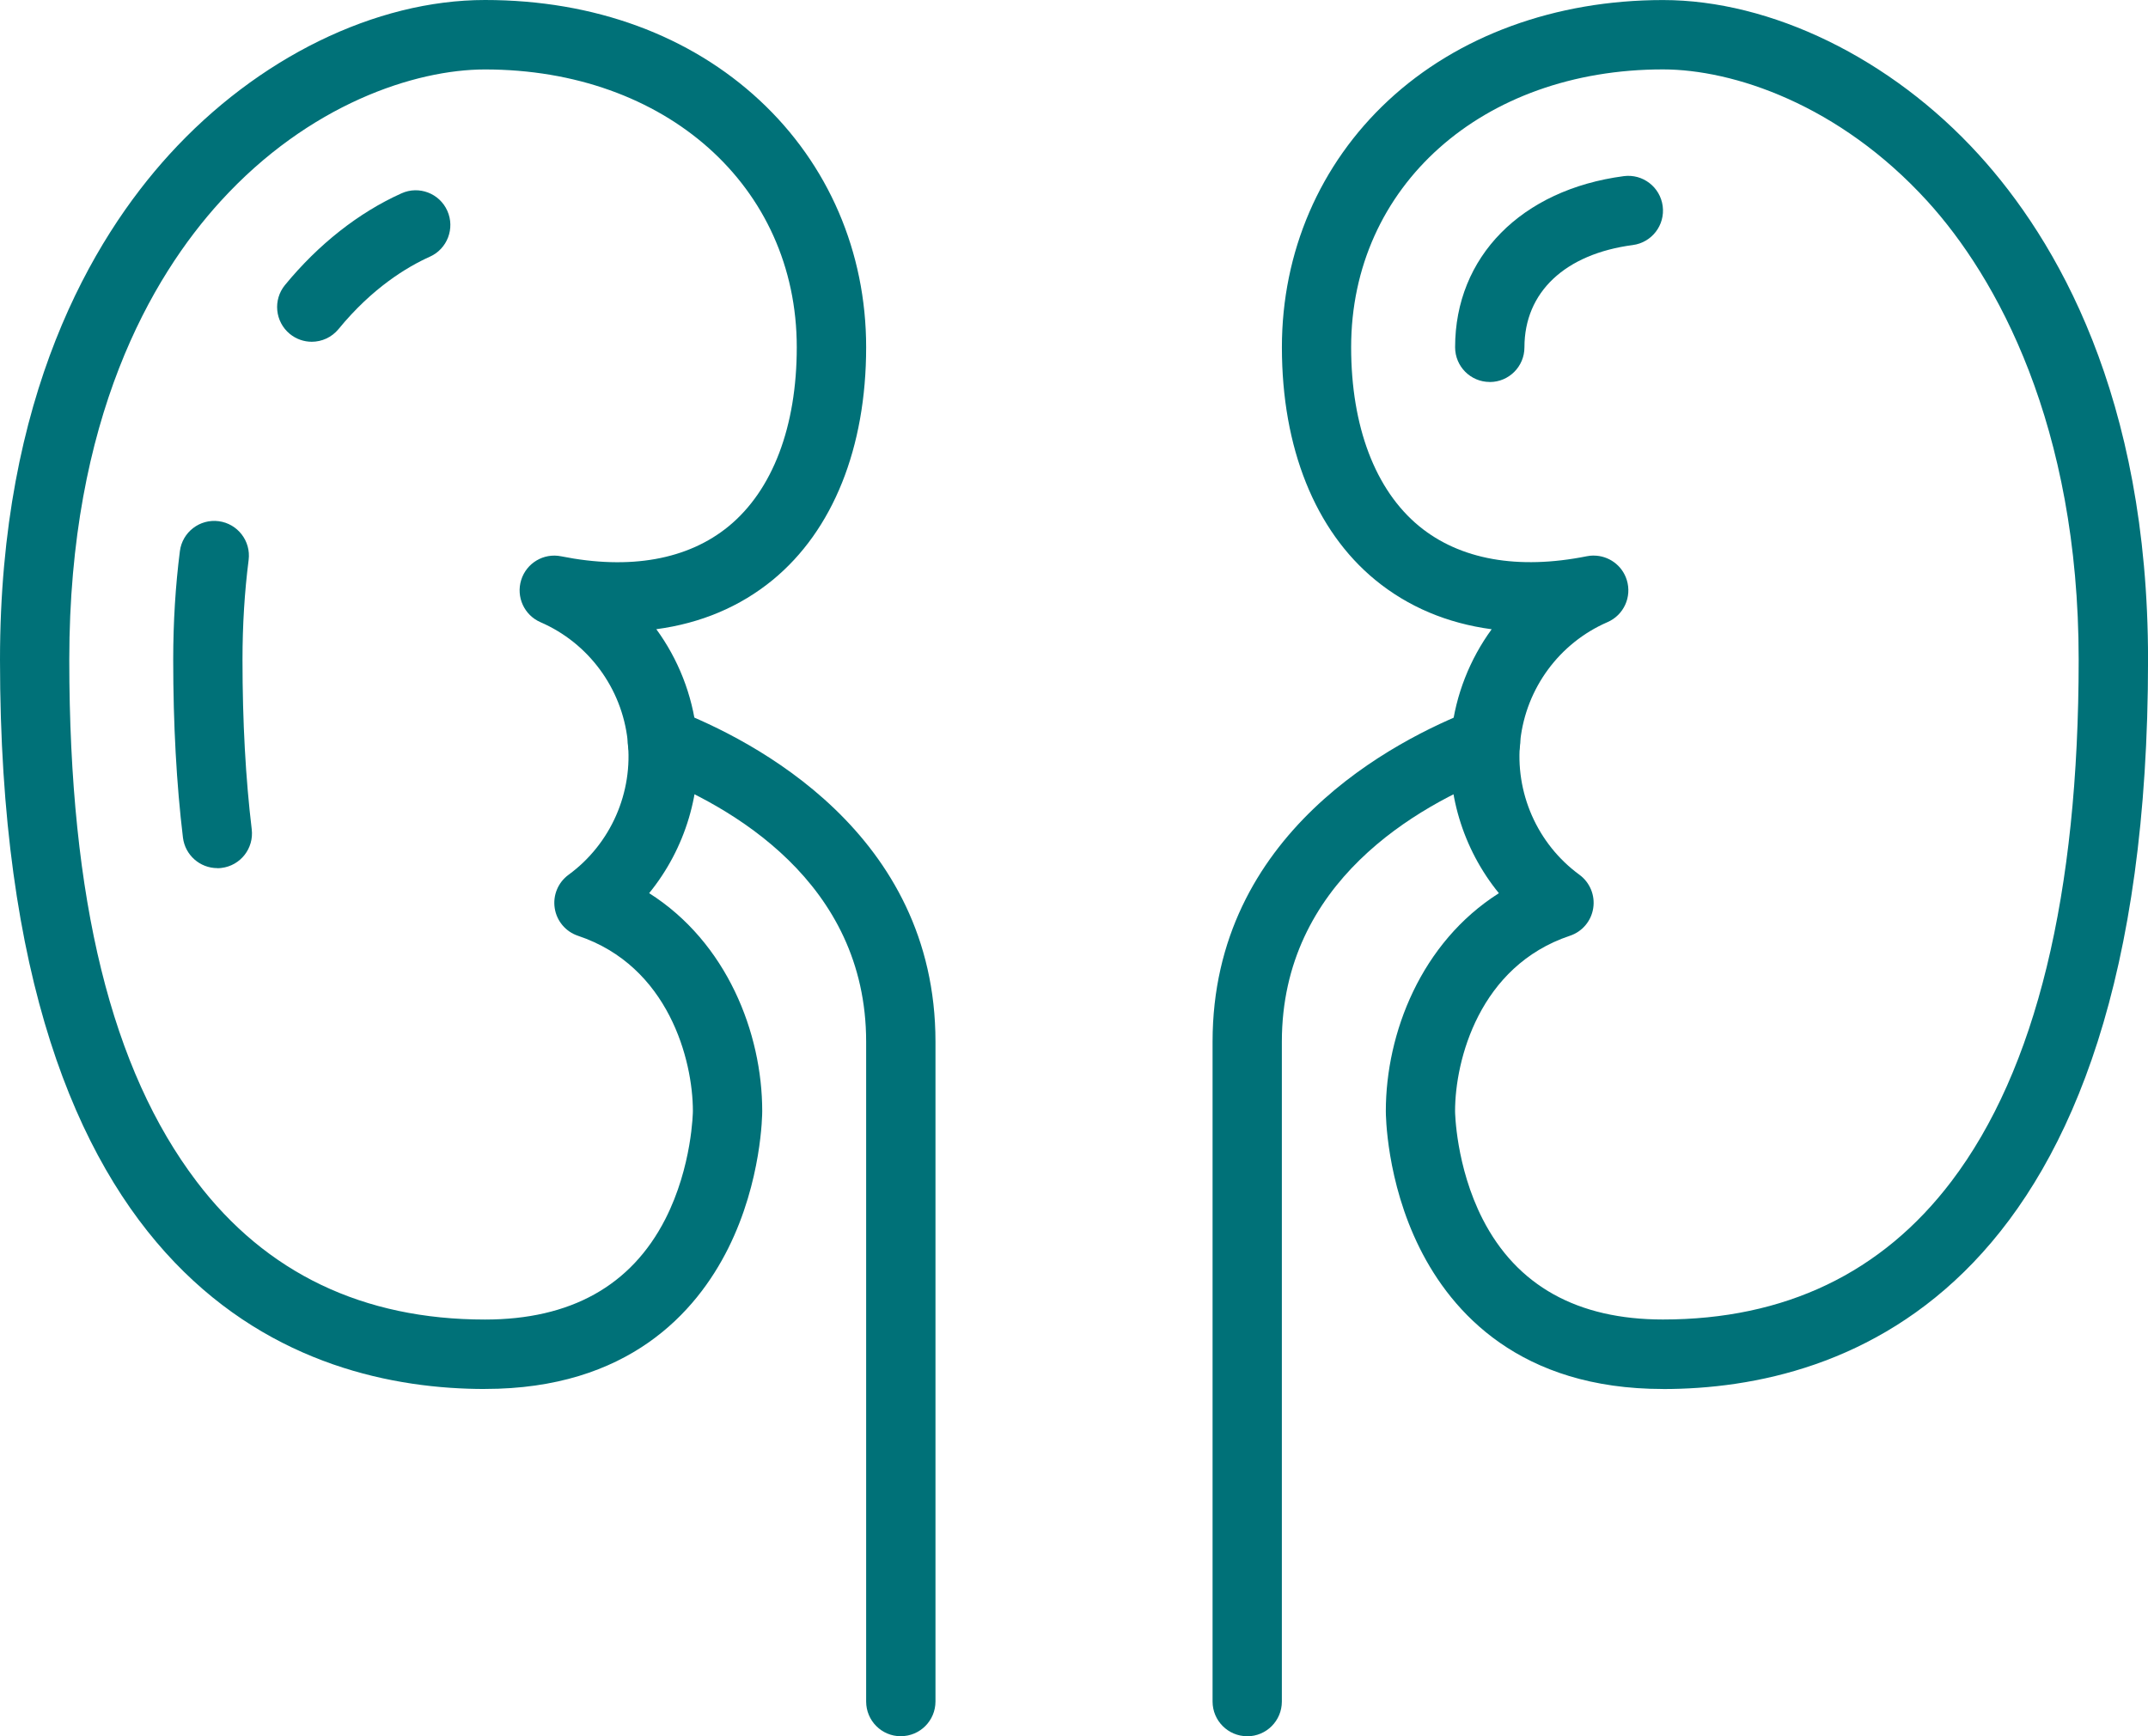 <?xml version="1.0" encoding="UTF-8"?>
<svg xmlns="http://www.w3.org/2000/svg" width="47" height="38" viewBox="0 0 47 38" fill="none">
  <g clip-path="url(#clip0_8032_377)">
    <path d="M36.387 30.4C33.259 30.4 31.767 28.725 31.066 27.32C30.33 25.847 30.323 24.382 30.323 24.32C30.323 22.609 31.097 20.626 32.797 19.549C32.005 18.578 31.618 17.312 31.759 16.036C31.851 15.205 32.162 14.427 32.639 13.772C31.667 13.642 30.807 13.28 30.092 12.693C28.774 11.61 28.049 9.801 28.049 7.601C28.049 5.515 28.876 3.596 30.377 2.199C31.899 0.782 34.034 0.001 36.388 0.001C38.742 0.001 41.368 1.265 43.297 3.384C44.986 5.239 47.001 8.664 47.001 14.441C47.001 28.327 40.352 30.401 36.388 30.401L36.387 30.4ZM34.872 12.16C35.197 12.16 35.495 12.371 35.595 12.693C35.711 13.064 35.529 13.463 35.172 13.617C34.122 14.072 33.392 15.063 33.266 16.203C33.14 17.343 33.635 18.47 34.559 19.145C34.788 19.313 34.905 19.595 34.861 19.876C34.818 20.157 34.622 20.39 34.352 20.48C32.367 21.143 31.838 23.206 31.838 24.319C31.838 24.329 31.852 25.526 32.442 26.682C33.188 28.14 34.515 28.879 36.386 28.879C39.054 28.879 41.178 27.862 42.7 25.854C44.547 23.419 45.483 19.578 45.483 14.439C45.483 9.301 43.684 6.064 42.175 4.406C40.236 2.277 37.914 1.519 36.386 1.519C32.433 1.519 29.564 4.076 29.564 7.599C29.564 9.336 30.092 10.726 31.052 11.516C31.944 12.249 33.213 12.476 34.721 12.174C34.772 12.164 34.821 12.159 34.871 12.159L34.872 12.16Z" fill="#007178"></path>
    <path d="M10.613 30.4C6.649 30.4 0 28.326 0 14.44C0 8.663 2.015 5.238 3.704 3.383C5.633 1.264 8.216 0 10.613 0C13.01 0 15.102 0.781 16.624 2.198C18.125 3.595 18.952 5.514 18.952 7.6C18.952 9.8 18.226 11.609 16.909 12.692C16.194 13.279 15.334 13.641 14.361 13.771C14.839 14.426 15.149 15.204 15.242 16.035C15.383 17.311 14.995 18.577 14.204 19.548C15.904 20.625 16.678 22.608 16.678 24.319C16.678 24.381 16.67 25.846 15.935 27.319C15.234 28.724 13.743 30.399 10.614 30.399L10.613 30.4ZM10.613 1.52C9.085 1.52 6.763 2.278 4.824 4.407C3.316 6.064 1.516 9.149 1.516 14.44C1.516 19.73 2.452 23.419 4.299 25.855C5.821 27.863 7.945 28.88 10.613 28.88C12.484 28.88 13.811 28.141 14.557 26.683C15.147 25.527 15.161 24.329 15.161 24.318C15.161 23.207 14.632 21.144 12.647 20.481C12.378 20.391 12.181 20.158 12.138 19.877C12.094 19.596 12.21 19.314 12.44 19.146C13.364 18.471 13.86 17.343 13.733 16.204C13.607 15.064 12.877 14.073 11.827 13.618C11.47 13.463 11.289 13.065 11.404 12.694C11.52 12.322 11.896 12.099 12.276 12.175C13.784 12.478 15.053 12.25 15.945 11.517C16.905 10.728 17.434 9.338 17.434 7.6C17.434 4.077 14.564 1.52 10.611 1.52H10.613Z" fill="#007178"></path>
    <path d="M4.755 19C4.377 19 4.05 18.717 4.003 18.331C3.862 17.166 3.79 15.856 3.79 14.44C3.79 13.614 3.84 12.815 3.936 12.063C3.989 11.647 4.37 11.353 4.785 11.407C5.2 11.461 5.494 11.842 5.44 12.258C5.352 12.945 5.306 13.679 5.306 14.441C5.306 15.797 5.375 17.044 5.508 18.15C5.558 18.567 5.263 18.945 4.847 18.996C4.816 19 4.785 19.002 4.754 19.002L4.755 19ZM6.822 7.48C6.652 7.48 6.481 7.423 6.34 7.307C6.017 7.04 5.97 6.562 6.236 6.238C6.968 5.346 7.849 4.652 8.786 4.231C9.168 4.059 9.617 4.231 9.788 4.614C9.959 4.997 9.788 5.447 9.406 5.618C8.901 5.845 8.143 6.304 7.407 7.203C7.257 7.385 7.04 7.48 6.822 7.48Z" fill="#007178"></path>
    <path d="M32.597 8.36C32.178 8.36 31.839 8.02 31.839 7.6C31.839 5.621 33.288 4.151 35.53 3.855C35.946 3.801 36.326 4.094 36.381 4.51C36.436 4.926 36.144 5.308 35.728 5.363C34.243 5.559 33.356 6.395 33.356 7.601C33.356 8.021 33.017 8.361 32.598 8.361L32.597 8.36Z" fill="#007178"></path>
    <path d="M27.29 38C26.872 38 26.532 37.66 26.532 37.24V22.8C26.532 18.233 30.519 16.197 32.233 15.533C32.623 15.381 33.062 15.576 33.213 15.968C33.363 16.359 33.169 16.799 32.779 16.951C31.012 17.635 28.048 19.305 28.048 22.801V37.241C28.048 37.661 27.709 38.001 27.29 38.001V38Z" fill="#007178"></path>
    <path d="M19.71 38C19.291 38 18.952 37.66 18.952 37.24V22.8C18.952 19.304 15.988 17.635 14.221 16.95C13.831 16.799 13.637 16.359 13.787 15.967C13.938 15.575 14.377 15.38 14.768 15.531C16.482 16.196 20.469 18.232 20.469 22.799V37.239C20.469 37.659 20.13 37.999 19.711 37.999L19.71 38Z" fill="#007178"></path>
  </g>
  <defs>
    <clipPath id="clip0_8032_377">
      <rect width="47" height="38" fill="white"></rect>
    </clipPath>
  </defs>
</svg>
